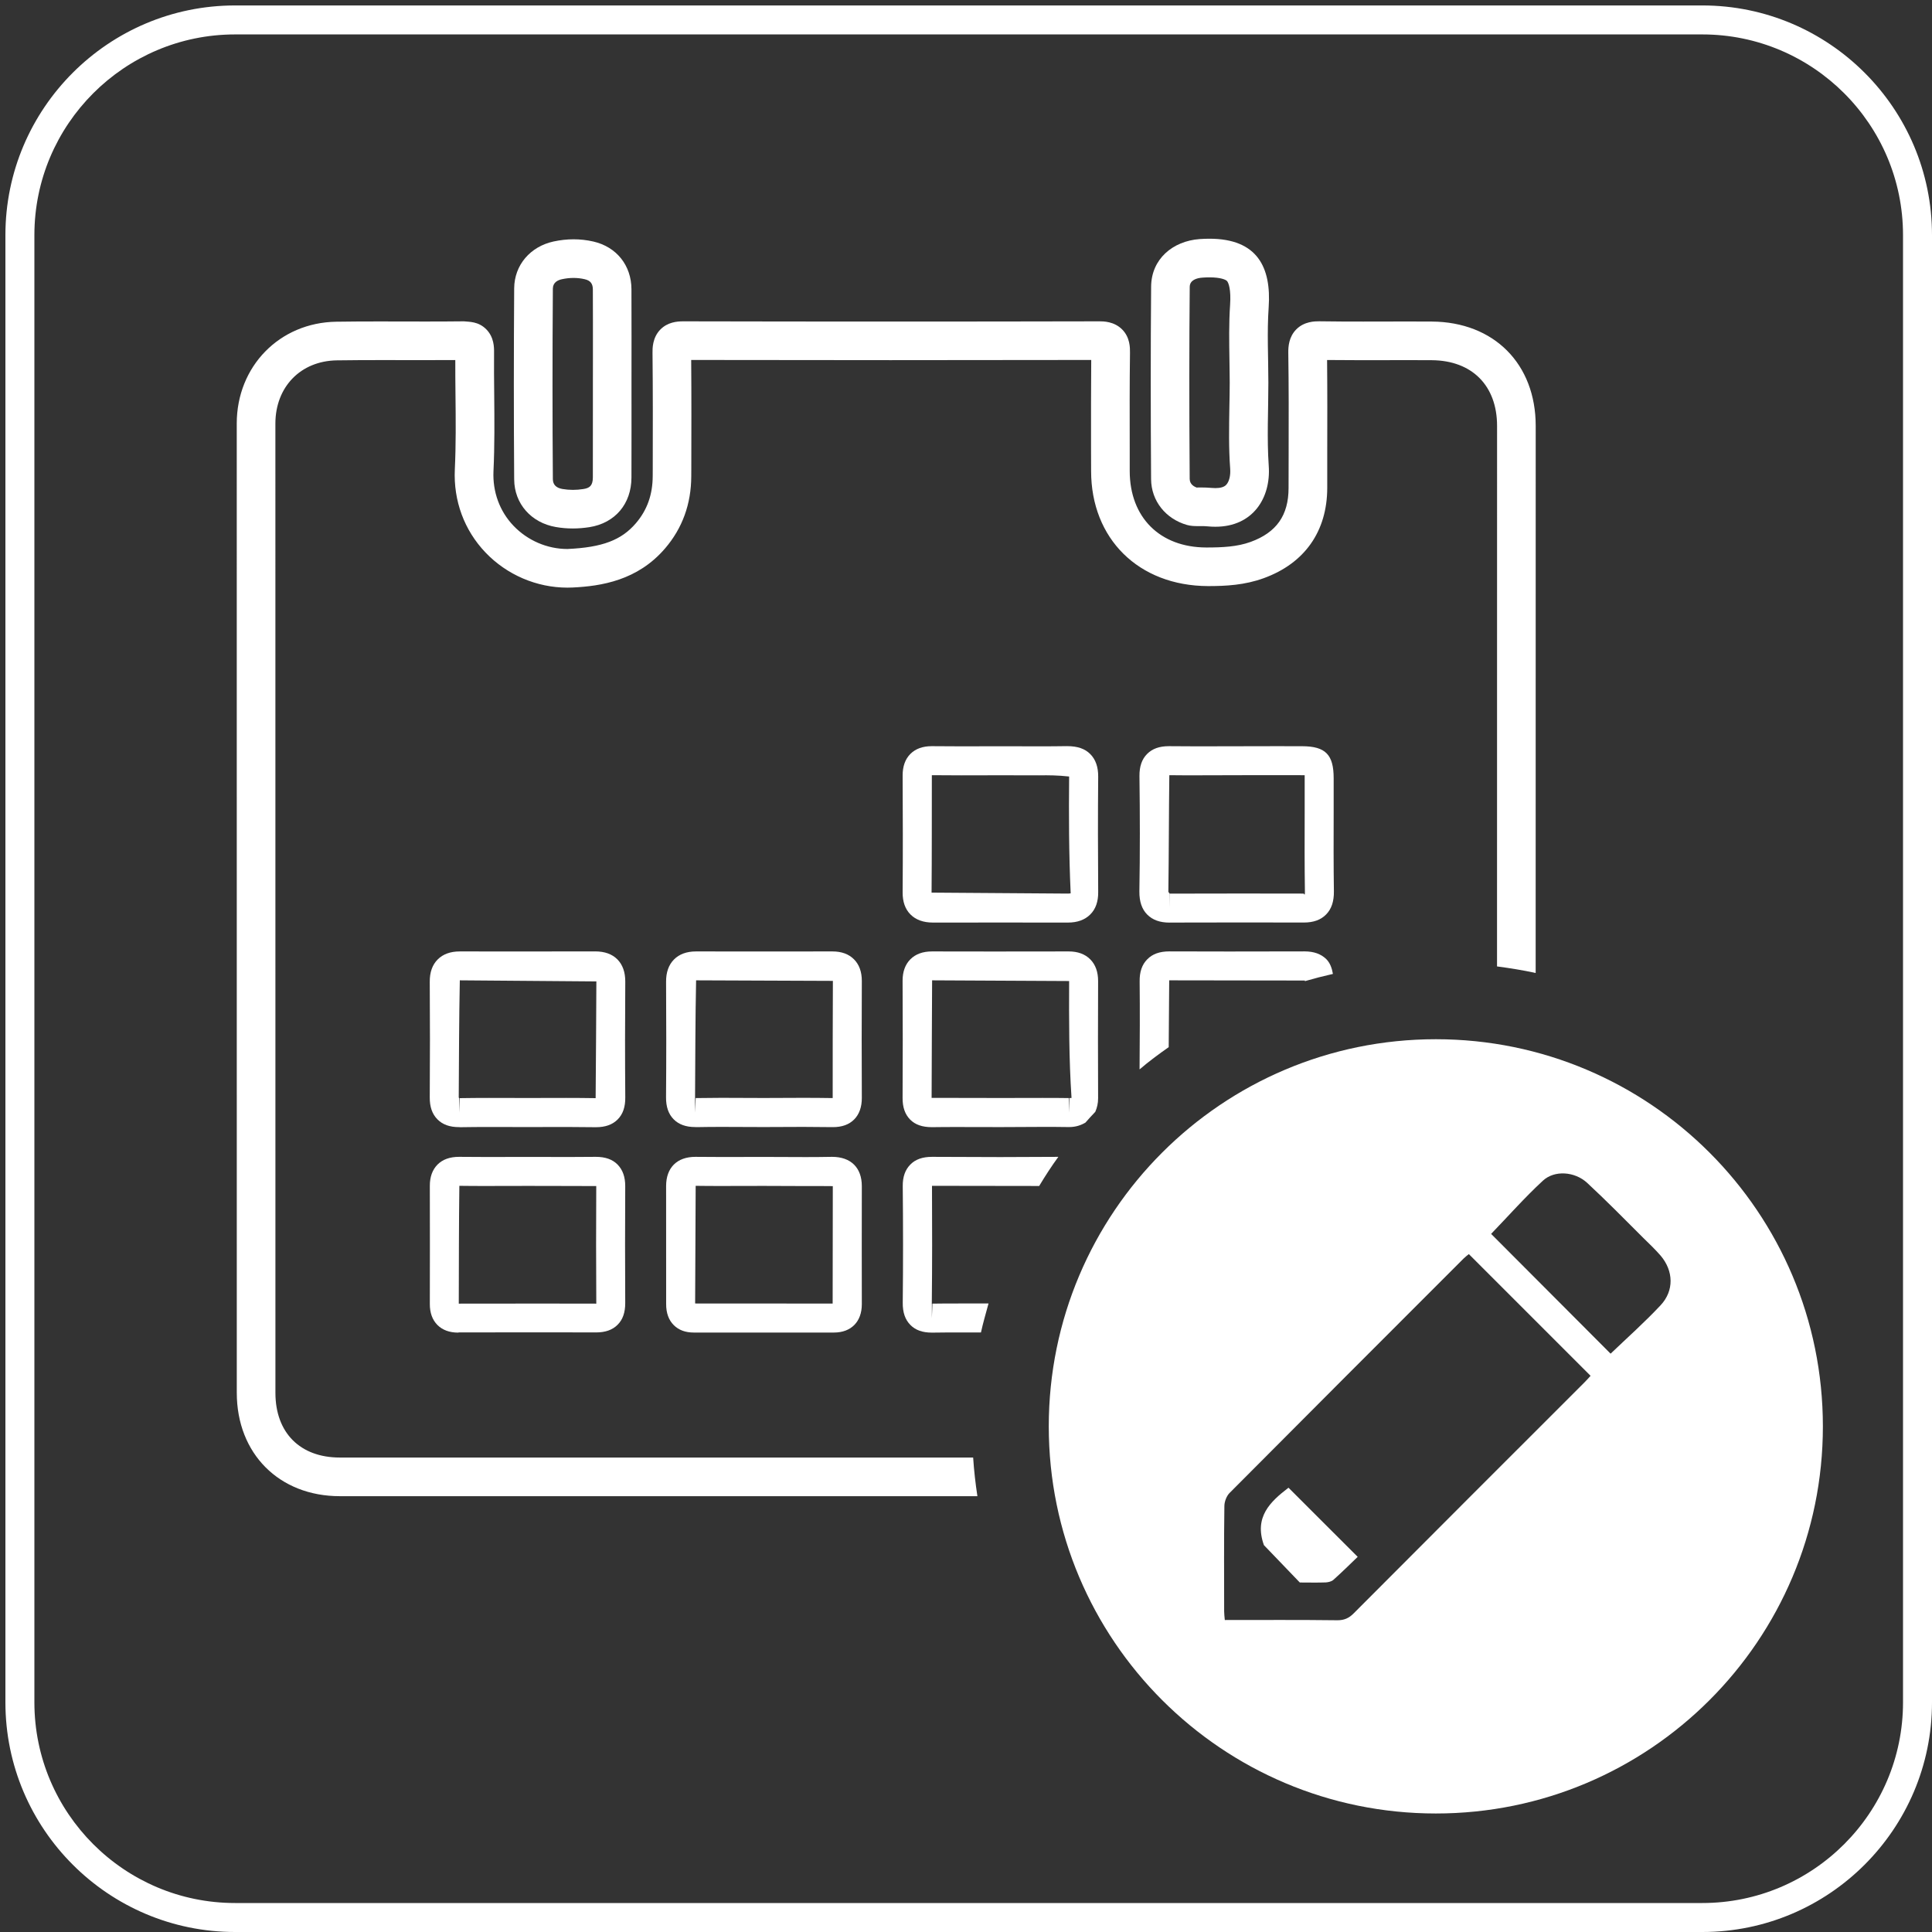 <?xml version="1.0" encoding="utf-8"?>
<!-- Generator: Adobe Illustrator 16.0.4, SVG Export Plug-In . SVG Version: 6.00 Build 0)  -->
<!DOCTYPE svg PUBLIC "-//W3C//DTD SVG 1.1//EN" "http://www.w3.org/Graphics/SVG/1.1/DTD/svg11.dtd">
<svg version="1.1" id="Ebene_1" xmlns="http://www.w3.org/2000/svg" xmlns:xlink="http://www.w3.org/1999/xlink" x="0px" y="0px"
	 width="50px" height="50px" viewBox="0 0 50 50" enable-background="new 0 0 50 50" xml:space="preserve">
<rect x="0" y="0" width="50" height="50" fill="#333333" stroke="none"/>
<path fill="#FFFFFF" d="M14.843,7.193c0.098,0,0.195,0.011,0.289,0.033c0.147,0.034,0.21,0.113,0.211,0.264
	c0.003,0.57,0.002,1.142,0.002,1.712l-0.001,0.737v0.692c0.001,0.575,0.001,1.15-0.001,1.727c-0.001,0.217-0.09,0.274-0.245,0.298
	c-0.092,0.015-0.184,0.022-0.272,0.022c-0.092,0-0.182-0.008-0.27-0.023c-0.164-0.028-0.247-0.114-0.248-0.255
	c-0.012-1.585-0.012-3.198,0-4.93c0.001-0.159,0.125-0.22,0.23-0.243C14.641,7.204,14.744,7.193,14.843,7.193 M14.843,6.193
	c-0.173,0-0.346,0.02-0.519,0.057c-0.596,0.13-1.013,0.605-1.017,1.213c-0.011,1.648-0.012,3.296,0,4.943
	c0.004,0.636,0.446,1.124,1.076,1.233c0.146,0.026,0.294,0.038,0.441,0.038c0.144,0,0.287-0.012,0.429-0.034
	c0.668-0.105,1.087-0.605,1.089-1.283c0.003-0.807,0.001-1.614,0.001-2.421c0-0.818,0.003-1.637-0.001-2.455
	c-0.003-0.616-0.386-1.095-0.985-1.233C15.187,6.212,15.015,6.193,14.843,6.193L14.843,6.193z"/>
<path fill="#FFFFFF" d="M31.299,7.178c0.29,0,0.422,0.059,0.455,0.094c0.043,0.046,0.107,0.227,0.081,0.612
	c-0.033,0.49-0.024,0.968-0.017,1.431c0.002,0.197,0.007,0.394,0.007,0.591c0,0.216-0.005,0.432-0.009,0.648
	c-0.008,0.511-0.019,1.039,0.021,1.577c0.013,0.176-0.026,0.335-0.103,0.416c-0.053,0.057-0.147,0.085-0.28,0.085
	c-0.034,0-0.067-0.002-0.104-0.005c-0.084-0.008-0.17-0.011-0.257-0.011h-0.087c-0.021,0-0.039,0-0.013,0.009
	c-0.076-0.022-0.203-0.082-0.204-0.232c-0.014-1.932-0.012-3.511,0.001-4.969c0.002-0.178,0.183-0.229,0.329-0.239
	C31.184,7.18,31.242,7.178,31.299,7.178 M31.299,6.178c-0.078,0-0.162,0.003-0.25,0.009c-0.703,0.051-1.251,0.52-1.258,1.227
	c-0.014,1.661-0.012,3.323-0.001,4.984c0.004,0.572,0.383,1.03,0.926,1.187c0.097,0.028,0.193,0.031,0.291,0.031
	c0.029,0,0.06,0,0.087,0c0.053,0,0.105,0,0.157,0.006c0.069,0.007,0.138,0.01,0.204,0.01c0.975,0,1.438-0.752,1.38-1.572
	c-0.05-0.715-0.01-1.436-0.01-2.155c0-0.651-0.037-1.305,0.008-1.953C32.904,6.921,32.543,6.178,31.299,6.178L31.299,6.178z"/>
<path fill="#FFFFFF" d="M27.641,23.876L27.641,23.876l-1.748-0.001l-1.749,0.001c-0.248,0-0.443-0.071-0.581-0.21
	c-0.138-0.138-0.205-0.331-0.203-0.572c0.008-1.006,0.005-2.014,0-3.021c-0.001-0.238,0.066-0.426,0.2-0.561
	c0.133-0.133,0.318-0.201,0.551-0.201l0.771,0.004l1.021-0.002l1,0.002c0.236,0,0.474-0.001,0.709-0.005c0,0,0,0,0.002,0
	c0.275,0,0.467,0.068,0.604,0.208c0.138,0.139,0.205,0.335,0.203,0.584c-0.009,0.996-0.007,1.991,0,2.987
	c0.002,0.244-0.065,0.438-0.205,0.577C28.077,23.805,27.884,23.876,27.641,23.876z M24.116,20.062
	c-0.002,1.018,0.001,2.029-0.007,3.039l3.53,0.025c0.051,0,0.07-0.007,0.07-0.007c-0.047-1.024-0.049-2.023-0.04-3.023
	c-0.288-0.032-0.544-0.034-0.769-0.03l-1-0.002l-1.021,0.002L24.116,20.062z"/>
<path fill="#FFFFFF" d="M30.27,23.877c-0.252,0-0.44-0.068-0.58-0.208c-0.14-0.142-0.205-0.337-0.203-0.599
	c0.017-0.995,0.015-1.991,0.002-2.986c-0.002-0.248,0.062-0.435,0.197-0.571c0.135-0.136,0.318-0.202,0.563-0.202
	c0.265,0.003,0.504,0.004,0.743,0.004l2.037-0.004l0.672,0.001c0.604,0.002,0.814,0.219,0.814,0.828v0.888
	c-0.002,0.679-0.004,1.357,0.006,2.035c0.004,0.265-0.062,0.463-0.203,0.605c-0.137,0.139-0.325,0.207-0.575,0.207l-1.611-0.002
	l-1.856,0.003C30.273,23.877,30.271,23.877,30.27,23.877z M30.262,20.062c-0.013,1.016-0.011,2.018-0.025,3.019l0.033,0.046v0.375
	l0.004-0.375l1.858-0.003l1.609,0.002c0.026,0.053,0.032,0.014,0.03-0.052c-0.01-0.682-0.008-1.364-0.006-2.047v-0.886
	c0-0.031,0-0.056,0-0.078c-0.021,0-0.041-0.001-0.066-0.001l-1.176-0.001l-1.531,0.004C30.749,20.066,30.505,20.065,30.262,20.062z"
	/>
<path fill="#FFFFFF" d="M17.987,29.168c-0.233,0-0.419-0.066-0.551-0.199c-0.136-0.137-0.201-0.324-0.199-0.574
	c0.008-0.996,0.007-1.99,0.001-2.985c-0.002-0.245,0.067-0.44,0.205-0.579c0.137-0.138,0.328-0.208,0.569-0.208l1.768,0.001
	l1.765-0.001c0.234,0,0.421,0.068,0.556,0.204c0.136,0.136,0.204,0.326,0.203,0.564c-0.005,1.006-0.005,2.014,0,3.021
	c0.001,0.237-0.066,0.426-0.199,0.56c-0.132,0.133-0.316,0.198-0.549,0.198c-0.27-0.004-0.521-0.006-0.771-0.006l-1.021,0.004
	l-1.094-0.004c-0.216,0-0.432,0.002-0.647,0.006C18.019,29.168,17.99,29.168,17.987,29.168z M18.015,25.371
	c-0.021,1.031-0.02,2.029-0.027,3.029v0.393l0.017-0.375c0.223-0.004,0.444-0.006,0.665-0.006l1.093,0.004l1.022-0.004
	c0.255,0,0.51,0.002,0.765,0.006c0-1.012,0-2.023,0.005-3.033L18.015,25.371z"/>
<path fill="#FFFFFF" d="M11.86,34.488c-0.227,0-0.408-0.066-0.539-0.197c-0.132-0.133-0.198-0.316-0.197-0.543
	c0.003-1.02,0.002-2.039,0-3.057c-0.001-0.232,0.066-0.416,0.198-0.551c0.134-0.135,0.321-0.201,0.558-0.201l0.727,0.004
	l1.068-0.002l1.049,0.002l0.694-0.004c0,0,0,0,0.001,0c0.248,0,0.432,0.066,0.563,0.199c0.133,0.135,0.2,0.32,0.199,0.561
	c-0.005,1.008-0.006,2.016,0,3.023c0.001,0.244-0.064,0.432-0.199,0.564c-0.132,0.133-0.317,0.197-0.552,0.197l-1.397-0.002
	l-2.165,0.002C11.867,34.488,11.861,34.488,11.86,34.488z M14.033,33.736l1.399,0.002c-0.007-1.021-0.006-2.031-0.001-3.043
	c-0.238-0.002-0.473-0.002-0.708-0.002l-1.049-0.002l-1.068,0.002c-0.239,0-0.479,0-0.718-0.004
	c-0.013,1.016-0.012,2.033-0.015,3.049L14.033,33.736z"/>
<path fill="#FFFFFF" d="M11.882,29.17c-0.242,0-0.426-0.064-0.561-0.201c-0.136-0.137-0.201-0.324-0.199-0.57
	c0.007-0.998,0.007-1.994,0-2.99c-0.002-0.245,0.067-0.44,0.205-0.578c0.137-0.138,0.328-0.208,0.571-0.208l1.754,0.001l1.75-0.002
	c0.247,0,0.438,0.069,0.575,0.206c0.137,0.138,0.206,0.332,0.205,0.577c-0.007,0.999-0.008,1.997,0,2.995
	c0.003,0.248-0.062,0.437-0.198,0.572c-0.135,0.135-0.319,0.2-0.563,0.2c-0.27-0.004-0.518-0.006-0.766-0.006l-1.001,0.002l-1-0.002
	c-0.248,0-0.495,0.002-0.743,0.006C11.908,29.17,11.885,29.17,11.882,29.17z M11.9,25.371c-0.021,1.031-0.021,2.031-0.028,3.033
	l0.01,0.016v0.375l0.014-0.375c0.253-0.004,0.506-0.006,0.759-0.006l1,0.002l1.001-0.002c0.253,0,0.506,0.002,0.759,0.006
	c0.011-1.02,0.012-2.021,0.019-3.021L11.9,25.371z"/>
<path fill="#FFFFFF" d="M21.584,34.486h-3.632c-0.214,0-0.388-0.064-0.516-0.193c-0.131-0.131-0.197-0.314-0.196-0.545l-0.001-3.055
	c0-0.473,0.282-0.754,0.756-0.754l0.713,0.004l1.05-0.002l1.097,0.004c0.226,0,0.452-0.002,0.679-0.006l0,0
	c0.489,0,0.77,0.283,0.77,0.758c-0.002,1.02-0.002,2.039,0,3.059C22.303,34.207,22.027,34.486,21.584,34.486z M17.99,33.734
	l3.559,0.002c0.002-1.041,0.002-2.039,0.004-3.039c-0.237-0.004-0.468-0.002-0.698-0.002l-1.097-0.004l-1.05,0.002
	c-0.234,0-0.47,0-0.704-0.004L17.99,33.734z"/>
<path fill="#FFFFFF" d="M26.979,29.164c0.225,0,0.445,0,0.666,0.004c0.002,0,0.025,0,0.028,0c0.168,0,0.302-0.047,0.418-0.115
	c0.083-0.096,0.169-0.188,0.255-0.279c0.045-0.104,0.074-0.219,0.073-0.354c-0.005-1.008-0.004-2.02,0-3.026
	c0.001-0.239-0.067-0.43-0.204-0.567c-0.135-0.135-0.32-0.204-0.556-0.204l-1.938,0.002l-1.601-0.002
	c-0.236,0-0.425,0.068-0.56,0.204c-0.134,0.135-0.202,0.323-0.201,0.559c0.005,1.011,0.006,2.019,0,3.027
	c-0.002,0.241,0.062,0.426,0.196,0.562c0.13,0.131,0.311,0.196,0.564,0.196h0.001c0.227-0.004,0.453-0.004,0.681-0.004l1.1,0.002
	L26.979,29.164z M24.11,28.414c0.006-1.012,0.005-2.023,0.013-3.043l3.546,0.018c-0.004,1.009-0.005,2.023,0.062,3.025
	c0,0-0.017,0.004-0.058,0.004v0.375l-0.015-0.375c-0.227-0.004-0.453-0.004-0.68-0.004L25.9,28.416l-1.1-0.002
	C24.589,28.414,24.375,28.414,24.11,28.414z"/>
<path fill="#FFFFFF" d="M25.583,33.734h-0.772c-0.226,0-0.452,0-0.68,0.004l-0.014,0.375v-0.375c0,0-0.002,0-0.004,0
	c0.001-0.004,0.002-0.01,0.002-0.018c0.011-0.99,0.01-1.98,0.005-3.031c0.001,0,0.002,0,0.003,0l2.771,0.004
	c0.155-0.258,0.318-0.51,0.496-0.754l-1.502,0.006l-1.766-0.006c-0.246,0-0.431,0.064-0.564,0.201
	c-0.131,0.133-0.197,0.316-0.195,0.555c0.01,1.008,0.011,2.014,0,3.018c-0.003,0.252,0.062,0.439,0.197,0.576
	c0.133,0.135,0.314,0.199,0.555,0.199c0.002,0,0.025,0,0.027,0c0.223-0.004,0.444-0.004,0.666-0.004h0.579
	C25.442,34.23,25.516,33.984,25.583,33.734z"/>
<path fill="#FFFFFF" d="M30.246,27.1c0.003-0.574,0.007-1.145,0.013-1.729l3.511,0.005c0,0.005,0,0.011,0,0.016
	c0.238-0.069,0.479-0.131,0.726-0.187c-0.026-0.151-0.075-0.286-0.171-0.382c-0.135-0.133-0.321-0.201-0.562-0.201l-1.959,0.003
	l-1.544-0.003c-0.247,0-0.435,0.067-0.569,0.205c-0.138,0.139-0.201,0.328-0.197,0.576c0.008,0.758,0.004,1.516-0.002,2.273
	C29.73,27.471,29.986,27.283,30.246,27.1z"/>
<path fill="#FFFFFF" d="M25.185,37.721H8.795c-1.028,0-1.667-0.641-1.667-1.674L7.127,10.961c0.001-0.949,0.654-1.621,1.59-1.635
	c0.372-0.005,0.744-0.007,1.115-0.007L11.01,9.32c0.255,0,0.51,0,0.773-0.002c-0.001,0.303,0.002,0.605,0.005,0.908
	c0.007,0.642,0.013,1.283-0.017,1.923c-0.038,0.811,0.244,1.574,0.793,2.149c0.552,0.579,1.325,0.91,2.119,0.91l0.133-0.003
	c0.741-0.035,1.684-0.181,2.396-1.012c0.448-0.521,0.677-1.152,0.678-1.872l0.001-0.189c0.002-0.928,0.005-1.856-0.003-2.816
	c3.445,0.007,6.864,0.006,10.353,0c-0.007,0.754-0.005,1.509-0.005,2.264l0.002,0.612c0,1.746,1.224,2.97,3.027,2.976
	c0.457,0,0.946-0.024,1.441-0.205c1.059-0.384,1.641-1.213,1.643-2.335v-0.926c0.002-0.784,0.004-1.569-0.004-2.385
	c0.312,0.003,0.62,0.005,0.932,0.005l1.162-0.002l0.615,0.002c1.043,0.007,1.69,0.659,1.69,1.7l-0.001,13.989
	c0.338,0.045,0.672,0.098,1,0.17l0.001-14.159c0-1.604-1.079-2.689-2.687-2.7L36.438,8.32l-1.16,0.002
	c-0.368,0-0.738-0.001-1.139-0.007c-0.104,0-0.386,0-0.593,0.211c-0.188,0.191-0.208,0.438-0.205,0.607
	c0.013,0.856,0.011,1.712,0.009,2.567l-0.002,0.928c0,0.709-0.312,1.152-0.98,1.396c-0.35,0.127-0.733,0.145-1.149,0.145
	c-0.001,0-0.003,0-0.004,0c-1.198-0.004-1.976-0.78-1.978-1.977v-0.613c-0.002-0.815-0.004-1.63,0.007-2.447
	c0.001-0.129,0.004-0.398-0.203-0.606c-0.208-0.21-0.49-0.21-0.584-0.21c-3.591,0.008-7.177,0.008-10.776,0
	c-0.164,0-0.402,0.022-0.589,0.21c-0.208,0.21-0.206,0.493-0.205,0.6c0.011,1.001,0.008,2.002,0.006,3.004l-0.001,0.189
	c-0.001,0.482-0.144,0.882-0.436,1.223c-0.372,0.433-0.86,0.625-1.771,0.666c-0.522,0-1.031-0.219-1.396-0.601
	c-0.358-0.375-0.542-0.877-0.518-1.412c0.031-0.659,0.025-1.319,0.019-1.979c-0.004-0.368-0.007-0.736-0.004-1.105
	c0.001-0.115,0.002-0.385-0.203-0.59c-0.203-0.204-0.439-0.19-0.577-0.205c-0.331,0.004-0.663,0.005-0.994,0.005L9.832,8.319
	c-0.376,0-0.753,0.001-1.129,0.007C7.235,8.348,6.128,9.48,6.127,10.96l0.001,25.086c0,1.574,1.097,2.675,2.667,2.675h16.5
	C25.245,38.391,25.207,38.059,25.185,37.721z"/>
<g>
	<path fill="#FFFFFF" d="M32.71,39.988l0.929,0.967c0.235,0,0.454,0.006,0.672-0.002c0.065-0.004,0.146-0.023,0.194-0.064
		c0.218-0.195,0.425-0.398,0.632-0.598c-0.621-0.621-1.205-1.205-1.791-1.789C32.873,38.863,32.45,39.262,32.71,39.988z"/>
	<path fill="#FFFFFF" d="M37.16,26.895c-5.532,0-10.018,4.484-10.018,10.02c0,5.529,4.483,10.018,10.018,10.018
		c5.531,0,10.016-4.484,10.016-10.018C47.176,31.379,42.691,26.895,37.16,26.895z M40.999,35.783
		c-1.989,1.988-3.978,3.975-5.962,5.967c-0.123,0.125-0.244,0.182-0.424,0.182c-0.965-0.012-1.932-0.006-2.915-0.006
		c-0.007-0.084-0.017-0.154-0.017-0.223c0-0.912-0.007-1.82,0.006-2.732c0.002-0.111,0.056-0.256,0.135-0.334
		c2.018-2.027,4.039-4.051,6.062-6.072c0.048-0.045,0.097-0.084,0.13-0.109c1.053,1.055,2.096,2.098,3.15,3.15
		C41.119,35.656,41.061,35.721,40.999,35.783z M42.977,33.779c-0.41,0.438-0.859,0.838-1.295,1.254
		c-1.027-1.029-2.068-2.074-3.092-3.1c0.436-0.451,0.865-0.938,1.34-1.377c0.299-0.277,0.822-0.24,1.144,0.055
		c0.493,0.457,0.966,0.938,1.442,1.414c0.157,0.154,0.317,0.305,0.461,0.471C43.312,32.891,43.329,33.402,42.977,33.779z"/>
</g>
<path fill="#FFFFFF" d="M44.057,0.141H6.083c-3.277,0-5.943,2.666-5.943,5.943v37.973C0.14,47.334,2.806,50,6.083,50h37.974
	C47.334,50,50,47.334,50,44.057V6.084C50,2.807,47.334,0.141,44.057,0.141z M49.25,44.057c0,2.863-2.33,5.193-5.193,5.193H6.083
	c-2.863,0-5.193-2.33-5.193-5.193V6.084c0-2.863,2.33-5.193,5.193-5.193h37.974c2.863,0,5.193,2.329,5.193,5.193V44.057z"/>
</svg>
